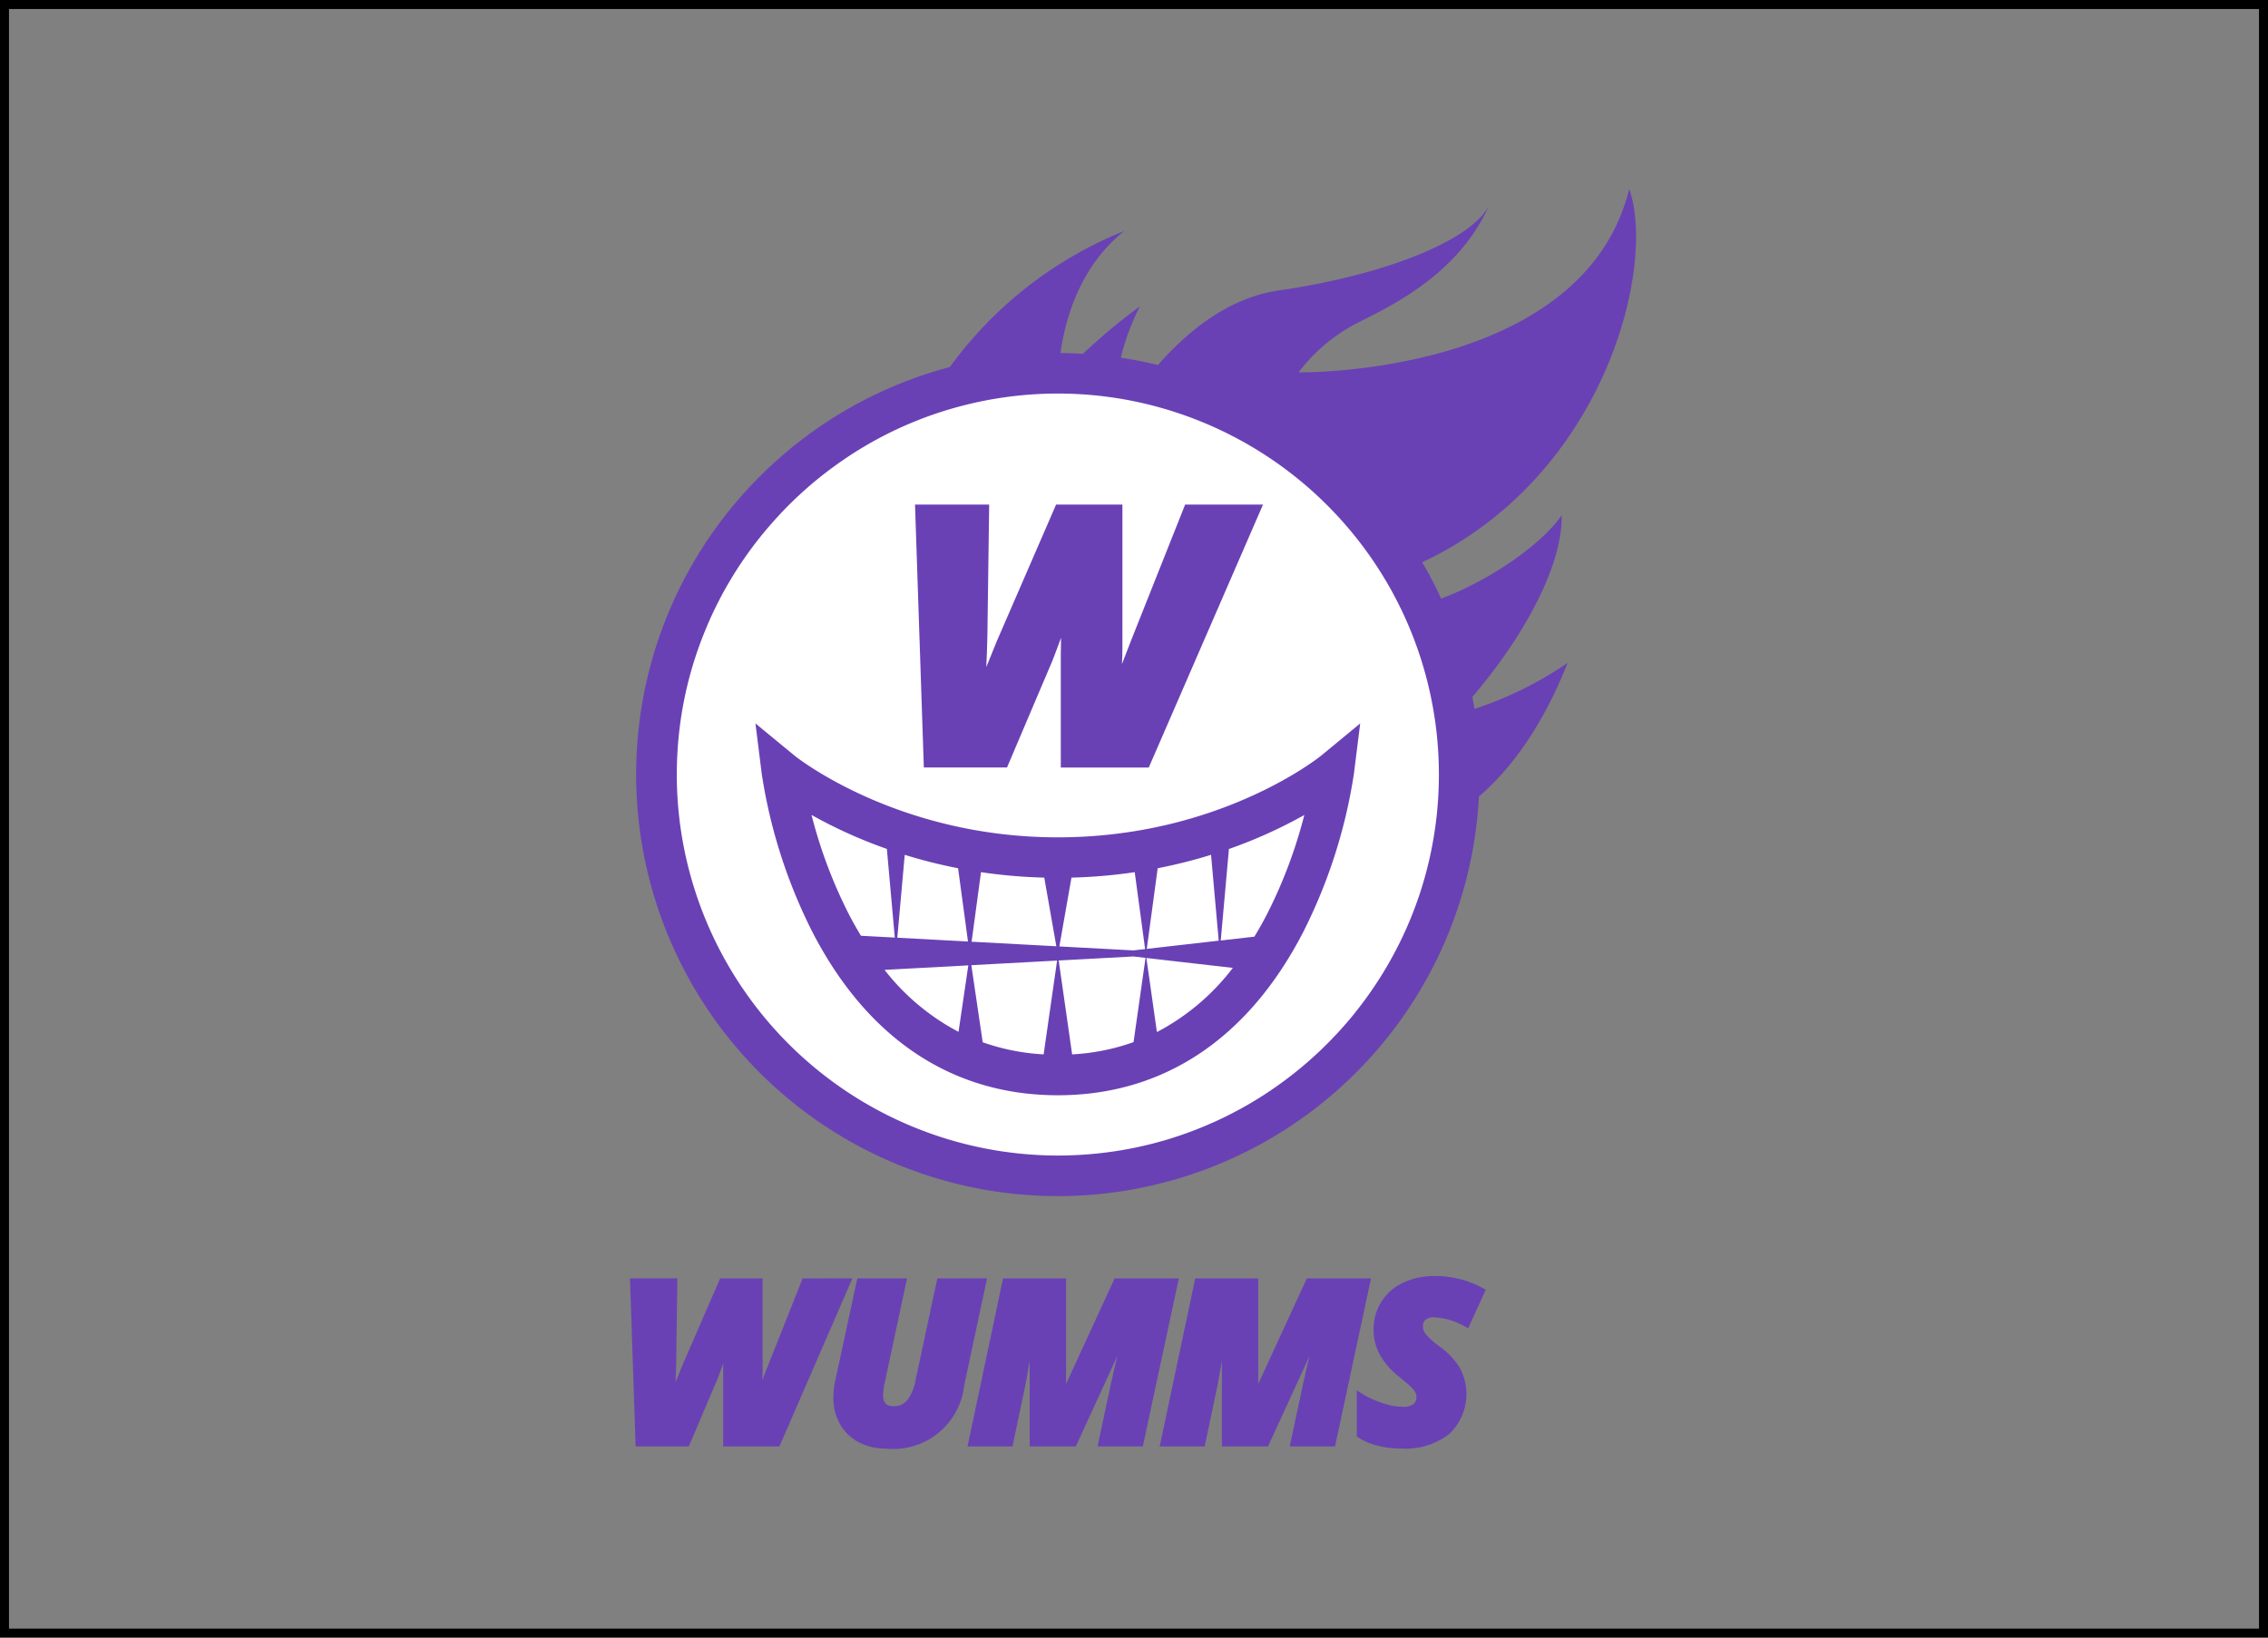 <svg xmlns="http://www.w3.org/2000/svg" width="252" height="182" viewBox="0 0 252 182"><rect x="0" y="0" width="252" height="182" fill="#808080" stroke="none"/><g transform="translate(-414 -1103)"><path d="M1534.939,1466.5v-180h-250v180h250m1,1h-252v-182h252Z" transform="translate(-869.939 -182.5)"/><g transform="translate(323 160)"><path d="M19.183,1083.915l-3.814,9.593-.673,1.741q.033-.627.033-1.246v-10.088H10.018L5.8,1093.626l-.744,1.836q.05-.959.078-2.18l.128-9.368H0l.626,18.676H6.532l3.205-7.538q.351-.893.632-1.676-.016.631-.016,1.241v7.973H16.6l8.112-18.676Z" transform="translate(161 1.163)" fill="#6941b5"/><path d="M213.846,1083.915l-2.408,11.258a5.339,5.339,0,0,1-.929,2.277,1.881,1.881,0,0,1-1.545.667c-.8,0-1.138-.362-1.138-1.212a6.876,6.876,0,0,1,.164-1.341l2.488-11.649h-5.523l-2.508,11.635a9.115,9.115,0,0,0-.153,1.65,5.829,5.829,0,0,0,.727,2.888,5.116,5.116,0,0,0,2.083,2.031,6.428,6.428,0,0,0,3.073.718,7.926,7.926,0,0,0,8.654-7.04l2.537-11.883Z" transform="translate(-18.698 1.163)" fill="#6941b5"/><path d="M352.047,1083.915l-5.4,11.731v-11.731h-7l-3.947,18.676h4.994l1.448-6.884c.09-.448.245-1.335.463-2.648v9.532h5.124l4.621-10.057c-.234.941-.46,1.9-.675,2.884l-1.529,7.173h5.031l4-18.676Z" transform="translate(-137.196 1.163)" fill="#6941b5"/><path d="M543.2,1083.915l-5.4,11.731v-11.731h-7l-3.947,18.676h4.994l1.449-6.884c.089-.446.244-1.333.463-2.648v9.532h5.124l4.621-10.057c-.234.941-.46,1.9-.675,2.884l-1.529,7.173h5.031l4-18.676Z" transform="translate(-306.996 1.163)" fill="#6941b5"/><path d="M731.562,1086.189a7.877,7.877,0,0,1,3.418,1.043l.327.168,1.945-4.279-.281-.157a11.024,11.024,0,0,0-5.458-1.36,7.865,7.865,0,0,0-3.441.742,5.618,5.618,0,0,0-3.278,5.2,5.837,5.837,0,0,0,.694,2.81,8.393,8.393,0,0,0,2.174,2.463c.962.8,1.3,1.118,1.42,1.243a2.222,2.222,0,0,1,.362.5.992.992,0,0,1,.109.462.978.978,0,0,1-.339.811,1.823,1.823,0,0,1-1.156.3,7.441,7.441,0,0,1-2.306-.425,10.47,10.47,0,0,1-2.29-1.058l-.537-.339v5.126l.157.1a7.034,7.034,0,0,0,2.186.927,10.908,10.908,0,0,0,2.642.312,7.976,7.976,0,0,0,5.266-1.6,6.121,6.121,0,0,0,1.182-7.4,8.246,8.246,0,0,0-2.242-2.351,8.907,8.907,0,0,1-1.5-1.333,1.431,1.431,0,0,1-.337-.909.886.886,0,0,1,.295-.737,1.558,1.558,0,0,1,.991-.266" transform="translate(-481.171 3.216)" fill="#6941b5"/><path d="M115.211,227.635A44.645,44.645,0,1,1,70.566,182.99a44.645,44.645,0,0,1,44.645,44.645" transform="translate(137.974 801.45)" fill="#fff"/><path d="M313.509,314.025l-5.968,15.009-1.053,2.725q.052-.982.052-1.95V314.025h-7.37l-6.593,15.194-1.164,2.873q.079-1.5.122-3.41l.2-14.656h-8.239l.979,29.221h9.241l5.014-11.794q.55-1.4.989-2.622-.026.987-.026,1.941v12.475h9.775l12.692-29.221Z" transform="translate(-90.827 685.053)" fill="#6941b5"/><path d="M187.626,535.376c-.11.091-11.221,9.066-29.236,9.066-17.866,0-29.056-8.92-29.238-9.067l-4.363-3.592.7,5.61a58.384,58.384,0,0,0,5.657,17.625c6.12,11.833,15.539,18.088,27.239,18.088s21.119-6.255,27.24-18.088a58.38,58.38,0,0,0,5.657-17.625l.7-5.61ZM166.78,557.007l-8.223-.442,1.345-7.647a58.036,58.036,0,0,0,7.028-.605l1.156,8.546Zm-8.559-.46-9.415-.506,1.045-7.728a58.032,58.032,0,0,0,7.028.605Zm-9.816-.528-7.853-.422.824-9.211a56.342,56.342,0,0,0,5.928,1.491Zm9.9,2.118-1.495,10.424a24.075,24.075,0,0,1-6.771-1.345l-1.262-8.566Zm.178-.01,8.3-.446,1.35.154L166.8,567.2a24.056,24.056,0,0,1-6.824,1.364Zm9.787-1.29,1.212-8.961a56.358,56.358,0,0,0,5.928-1.491l.853,9.54Zm-37.25-14.884a52.931,52.931,0,0,0,8.371,3.775l.881,9.853-3.762-.2c-.45-.745-.886-1.517-1.307-2.324a53.339,53.339,0,0,1-4.183-11.1m8.115,17.214,9.306-.5-1.088,7.387a25.378,25.378,0,0,1-8.218-6.886m30.26,6.907-1.169-8.229,9.608,1.1a25.475,25.475,0,0,1-8.439,7.133m12.245-13.123q-.681,1.317-1.416,2.521l-3.735.426.909-10.171a52.962,52.962,0,0,0,8.376-3.777,53.37,53.37,0,0,1-4.134,11" transform="translate(50.15 491.619)" fill="#6941b5"/><path d="M99.1,56.463c5.994-7.043,10.044-14.834,9.916-20.187-1.885,2.792-7.214,6.907-13.387,9.26-.116-.253-.232-.506-.353-.756q-.494-1.024-1.035-2.02c-.231-.426-.472-.845-.716-1.263,20.351-9.561,26.033-32.929,23-41.492C111.392,20.872,79.786,20.39,79.786,20.39a19.117,19.117,0,0,1,5.726-5.052C87.988,13.871,97.1,10.47,100.905,1.926c-2.077,3.88-11.657,7.669-23.329,9.362-5.612.814-10.18,4.586-13.411,8.284q-2.031-.495-4.129-.809a25.585,25.585,0,0,1,2.13-5.717,64.169,64.169,0,0,0-6.331,5.281q-1.245-.073-2.506-.081c.657-4.552,2.486-9.859,7.073-13.559a44.467,44.467,0,0,0-19.36,15.108,46.71,46.71,0,0,0-17.8,9.145q-1.735,1.432-3.327,3.024-.795.795-1.551,1.627-.378.416-.746.841-1.1,1.275-2.117,2.629t-1.926,2.779q-.914,1.425-1.726,2.92-.541,1-1.035,2.02t-.938,2.075A46.854,46.854,0,1,0,99.828,67.537c3.737-3.234,7.179-8.075,9.85-14.86A40.458,40.458,0,0,1,99.324,57.79q-.1-.667-.229-1.327M86.066,91.557q-.246.307-.5.61l-.07.082a42.752,42.752,0,0,1-3.026,3.25l-.114.112c-.171.164-.344.326-.517.487l-.192.178q-.244.224-.492.443l-.233.207q-.238.208-.479.413l-.26.22q-.236.2-.474.391l-.278.224q-.236.189-.475.375l-.291.223q-.238.182-.478.361c-.1.074-.2.146-.3.219-.161.117-.322.234-.485.349-.1.07-.2.139-.3.208-.166.115-.332.231-.5.344-.092.062-.186.122-.279.184-.178.118-.355.236-.535.351l-.048.03q-.629.4-1.273.779c-.1.059-.2.12-.3.178-.157.091-.316.179-.475.268-.128.072-.255.144-.383.214-.153.083-.306.165-.46.246-.136.072-.272.145-.409.216s-.3.154-.456.231-.284.143-.427.213-.3.145-.453.217-.294.139-.442.207-.3.137-.452.2-.3.134-.454.2-.3.129-.451.192-.313.129-.471.193-.3.12-.445.178-.327.125-.49.187c-.146.055-.291.11-.437.163-.171.062-.344.122-.516.182-.141.049-.281.1-.422.147-.189.064-.379.124-.569.185-.127.041-.252.083-.379.122q-.449.14-.9.269l-.224.062c-.262.073-.524.145-.788.214-.122.032-.246.061-.369.091-.2.051-.407.1-.611.149-.136.032-.273.061-.41.092-.193.043-.385.086-.578.126-.143.03-.287.058-.43.086-.189.037-.377.074-.567.109-.147.027-.294.052-.442.078q-.282.049-.565.094l-.446.068q-.285.042-.571.08l-.448.058q-.289.035-.579.066c-.148.016-.3.032-.444.047-.2.019-.4.036-.6.053-.145.012-.29.025-.436.036-.208.015-.416.027-.624.04-.137.008-.274.017-.412.024-.232.011-.465.019-.7.027-.115,0-.23.009-.345.012q-.523.013-1.048.013A42.389,42.389,0,0,1,10.7,65.09c0-.5.012-.99.029-1.482,0-.118.008-.235.013-.352.021-.487.048-.973.085-1.456,0-.037.007-.073.01-.109.036-.454.081-.906.132-1.356.013-.114.025-.227.039-.34.057-.475.12-.947.193-1.417.009-.061.02-.12.03-.181q.1-.638.223-1.269c.02-.106.04-.212.061-.317q.138-.694.3-1.38c.017-.074.036-.148.054-.222q.146-.608.31-1.209c.026-.1.051-.193.078-.289q.189-.676.4-1.342c.026-.081.053-.162.079-.243q.19-.59.4-1.172c.029-.083.058-.166.088-.249q.238-.656.5-1.3c.034-.085.07-.17.1-.255q.236-.578.488-1.148c.029-.066.057-.132.086-.2q.287-.638.594-1.264c.041-.084.083-.168.125-.251q.287-.576.589-1.142c.024-.044.047-.089.071-.134q.334-.617.689-1.222l.144-.243q.345-.581.706-1.15l.035-.056q.381-.6.783-1.177l.158-.228q.81-1.162,1.694-2.266l.168-.208q.9-1.1,1.861-2.144l.171-.184q.489-.521.995-1.027l.027-.026q.494-.491,1-.964l.166-.155q.527-.485,1.069-.954l.072-.061q.517-.443,1.049-.87l.155-.125q.563-.448,1.141-.877l.106-.078q.546-.4,1.105-.788l.137-.095q.6-.408,1.207-.8l.139-.087q.579-.364,1.17-.711l.106-.063q.629-.365,1.271-.709l.164-.087q.62-.329,1.251-.639l.06-.03q.659-.321,1.331-.618l.187-.082a42.33,42.33,0,0,1,24.047-2.944h0A42.444,42.444,0,0,1,89.276,43.2l.008.014q.263.433.515.873l.018.031q.248.434.487.874l0,.007q.491.907.938,1.839v0a42.321,42.321,0,0,1,2.039,31.413l-.017.052q-.138.42-.286.836l-.029.083q-.145.409-.3.814l-.033.088q-.155.407-.318.81l-.028.069q-.169.415-.346.825l-.007.016a42.262,42.262,0,0,1-3.04,5.76l-.037.06q-.221.349-.448.692l-.079.12q-.218.327-.442.65l-.1.146q-.219.313-.443.622l-.116.159q-.223.3-.451.605l-.12.156q-.232.3-.468.6l-.11.136" transform="translate(155.498 963.995)" fill="#6941b5"/></g></g></svg>